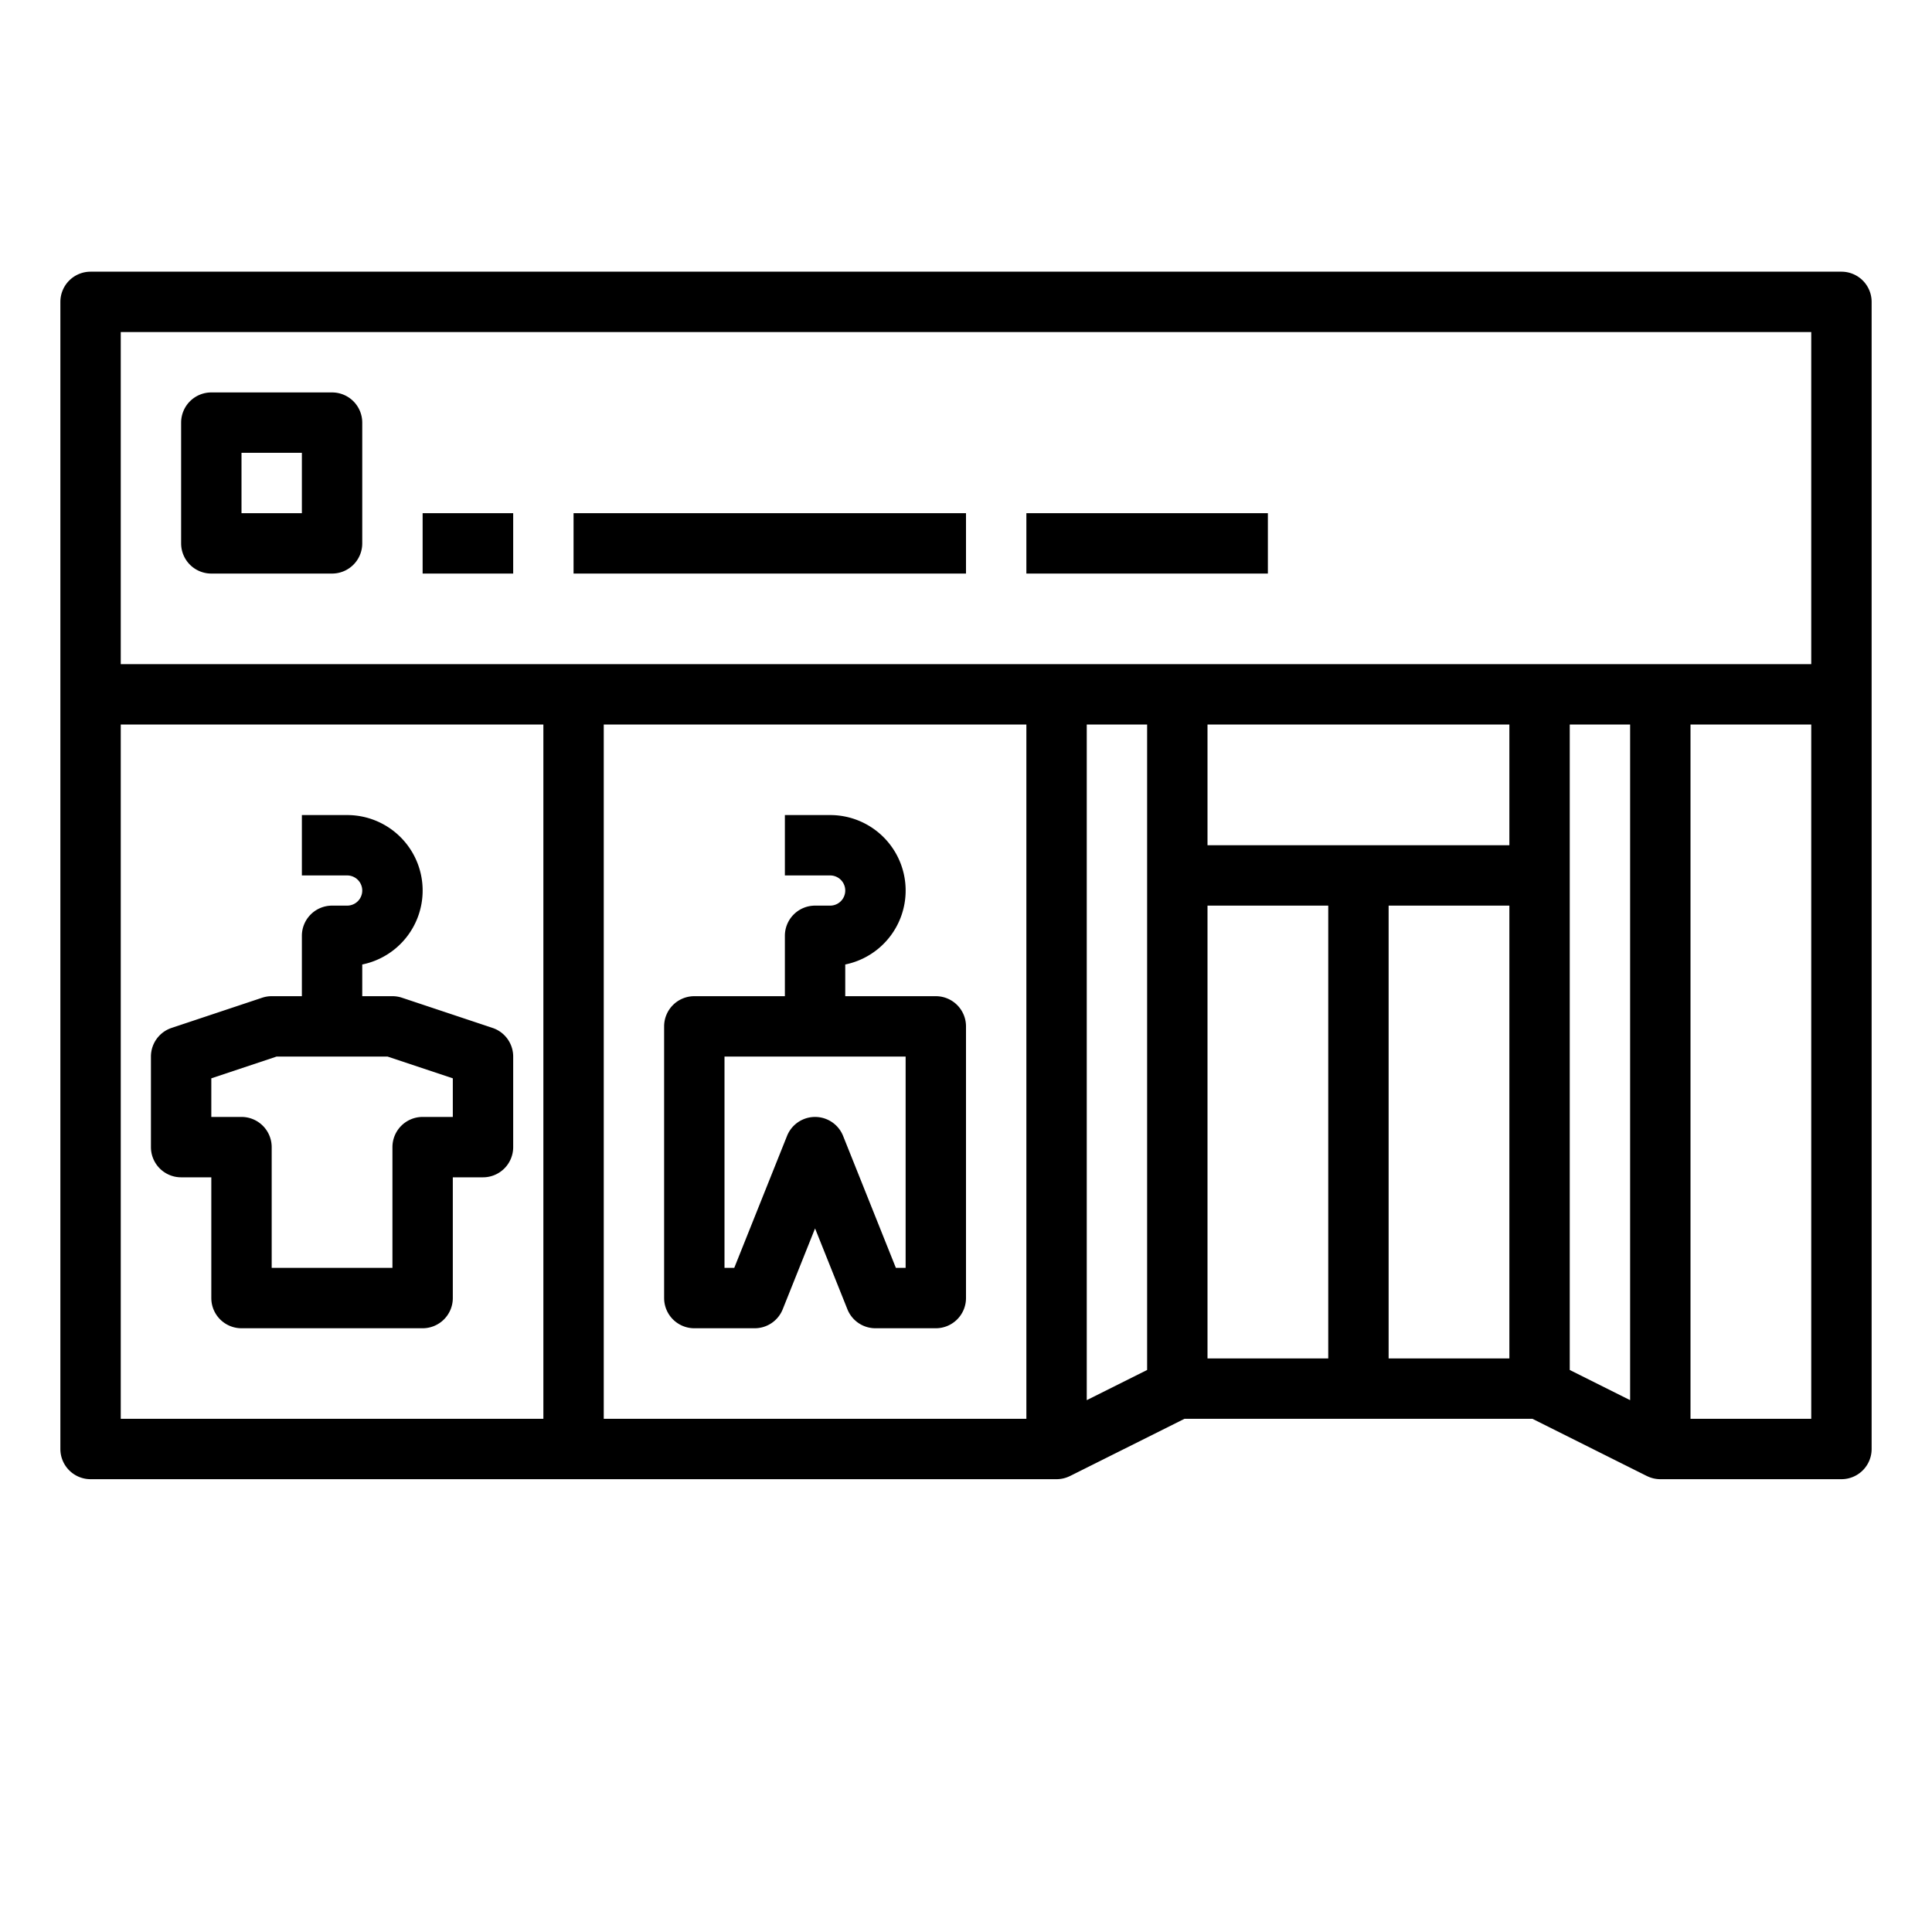 <svg viewBox="0 0 512 512" xmlns="http://www.w3.org/2000/svg" id="outline"><path d="M488,72H24a8,8,0,0,0-8,8V384a8,8,0,0,0,8,8H280a7.949,7.949,0,0,0,3.575-.851l.003.006L313.889,376h92.223l30.311,15.155.003-.006A7.949,7.949,0,0,0,440,392h48a8,8,0,0,0,8-8V80A8,8,0,0,0,488,72ZM32,88H480v88H32ZM320,240h32V360H320Zm48,0h32V360H368Zm-48-16V192h80v32ZM32,192H144V376H32ZM272,376H160V192H272Zm16-4.944V192h16V363.056ZM416,192h16V371.056l-16-8Zm64,184H448V192h32Z"/><path d="M130.53,272.41l-24-8A8.02,8.02,0,0,0,104,264H96v-8.401A20.001,20.001,0,0,0,92,216H80v16H92a4,4,0,0,1,0,8H88a8,8,0,0,0-8,8v16H72a8.02,8.02,0,0,0-2.53.41l-24,8A8,8,0,0,0,40,280v24a8,8,0,0,0,8,8h8v32a8,8,0,0,0,8,8h48a8,8,0,0,0,8-8V312h8a8,8,0,0,0,8-8V280A8,8,0,0,0,130.53,272.41ZM120,296h-8a8,8,0,0,0-8,8v32H72V304a8,8,0,0,0-8-8H56V285.766L73.298,280h29.404L120,285.766Z"/><path d="M184,352h16a7.999,7.999,0,0,0,7.428-5.029L216,325.541l8.572,21.43A7.999,7.999,0,0,0,232,352h16a8,8,0,0,0,8-8V272a8,8,0,0,0-8-8H224v-8.401A20.001,20.001,0,0,0,220,216H208v16h12a4,4,0,0,1,0,8h-4a8,8,0,0,0-8,8v16H184a8,8,0,0,0-8,8v72A8,8,0,0,0,184,352Zm8-72h48v56h-2.584l-13.988-34.971a8,8,0,0,0-14.855,0L194.584,336H192Z"/><rect x="112" y="136" width="24" height="16"/><rect x="152" y="136" width="104" height="16"/><rect x="272" y="136" width="64" height="16"/><path d="M88,104H56a8,8,0,0,0-8,8v32a8,8,0,0,0,8,8H88a8,8,0,0,0,8-8V112A8,8,0,0,0,88,104Zm-8,32H64V120H80Z"/></svg>
